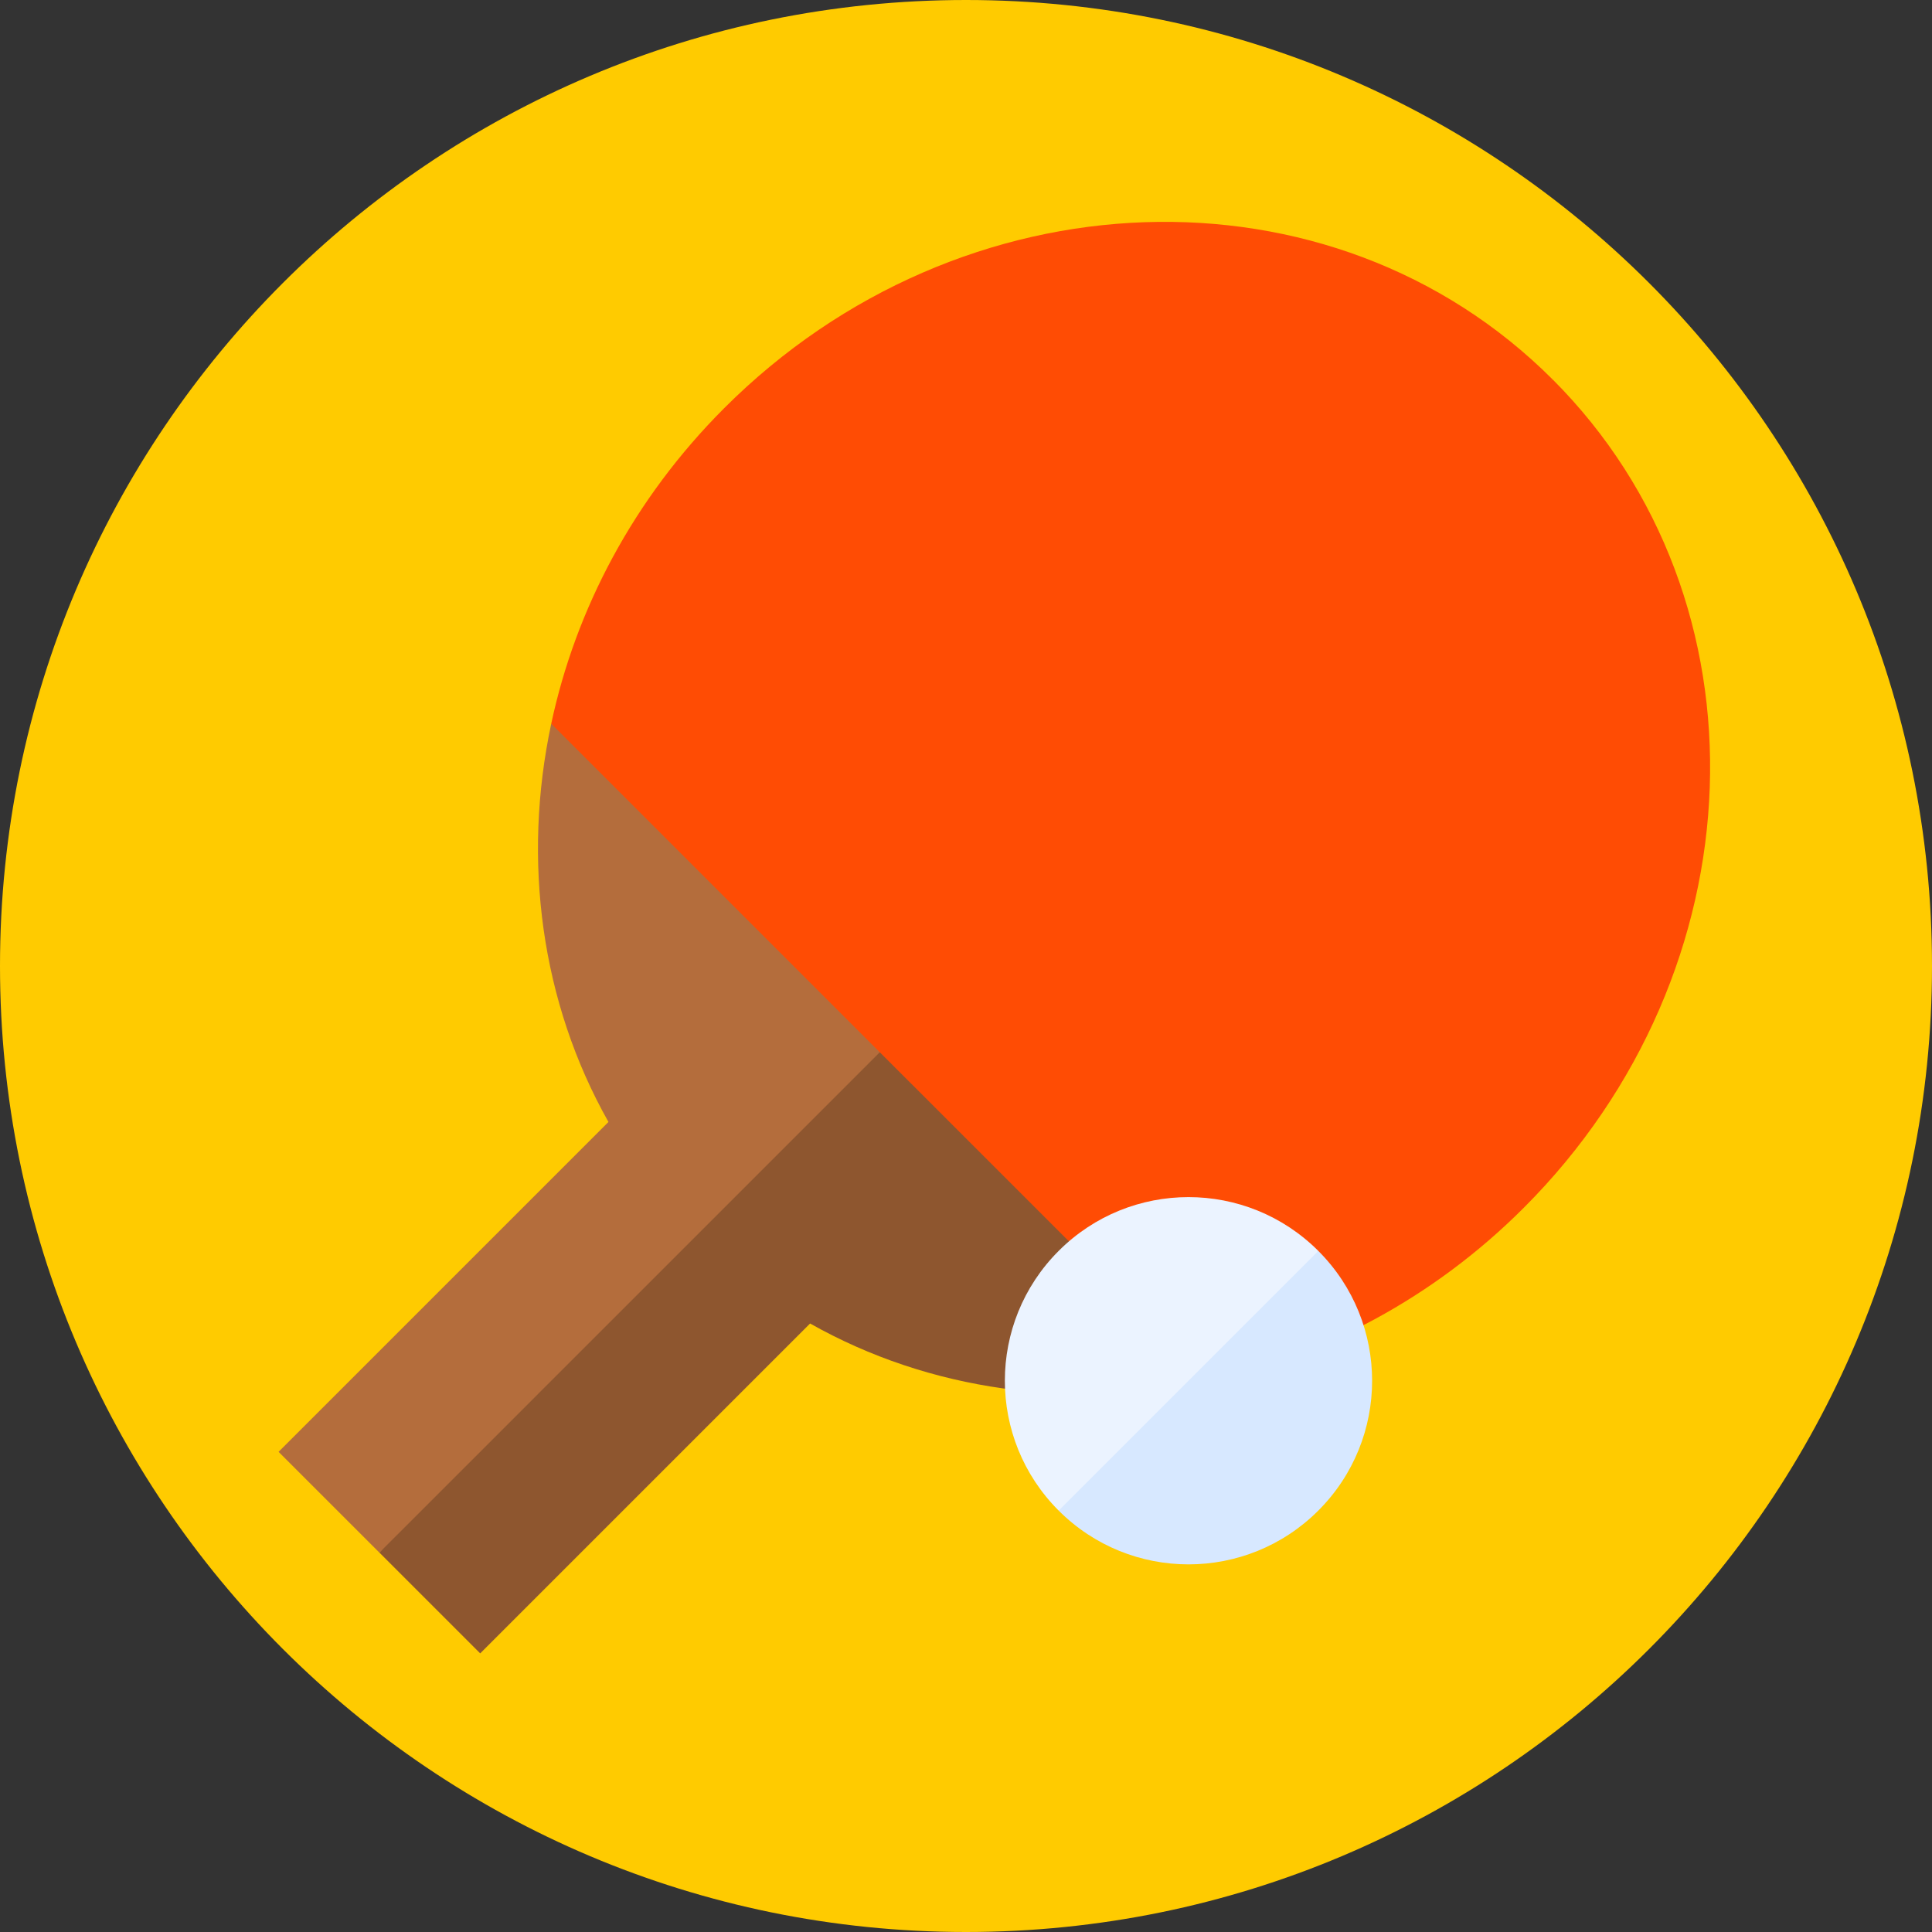 <svg width="47" height="47" viewBox="0 0 47 47" fill="none" xmlns="http://www.w3.org/2000/svg">
<rect x="0" y="0" width="47" height="47" fill="#333333" stroke="none"/>
<g clip-path="url(#clip0_172_2837)">
<path d="M23.5 47C36.479 47 47 36.479 47 23.5C47 10.521 36.479 0 23.5 0C10.521 0 0 10.521 0 23.5C0 36.479 10.521 47 23.5 47Z" fill="#FFCB00"/>
<path d="M37.77 9.23C32.398 3.858 23.376 4.171 17.618 9.929C15.409 12.138 14.003 14.827 13.41 17.606L20.325 26.675L29.815 20.011L37.77 9.23Z" fill="#FF4C04"/>
<path d="M37.77 9.229L20.324 26.675L29.393 33.589C32.172 32.997 34.861 31.59 37.07 29.381C42.828 23.623 43.141 14.601 37.77 9.229Z" fill="#FF4C04"/>
<path d="M9.229 37.77L16.642 31.408L21.402 25.598L13.41 17.606C12.701 20.93 13.158 24.381 14.802 27.294L6.777 35.319L9.229 37.77Z" fill="#B46D3C"/>
<path d="M9.23 37.77L11.682 40.222L19.707 32.197C22.62 33.841 26.071 34.298 29.395 33.589L21.403 25.598L9.23 37.77Z" fill="#8E562F"/>
<path d="M30.492 35.169L25.754 36.748C24.009 35.004 24.009 32.175 25.754 30.431C27.498 28.686 30.327 28.686 32.071 30.431L30.492 35.169Z" fill="#EBF3FF"/>
<path d="M32.071 36.748C30.327 38.493 27.498 38.493 25.754 36.748L32.071 30.431C33.816 32.176 33.816 35.004 32.071 36.748Z" fill="#D7E8FF"/>
</g>
<defs>
<clipPath id="clip0_172_2837">
<rect width="47" height="47" fill="white"/>
</clipPath>
</defs>
</svg>
